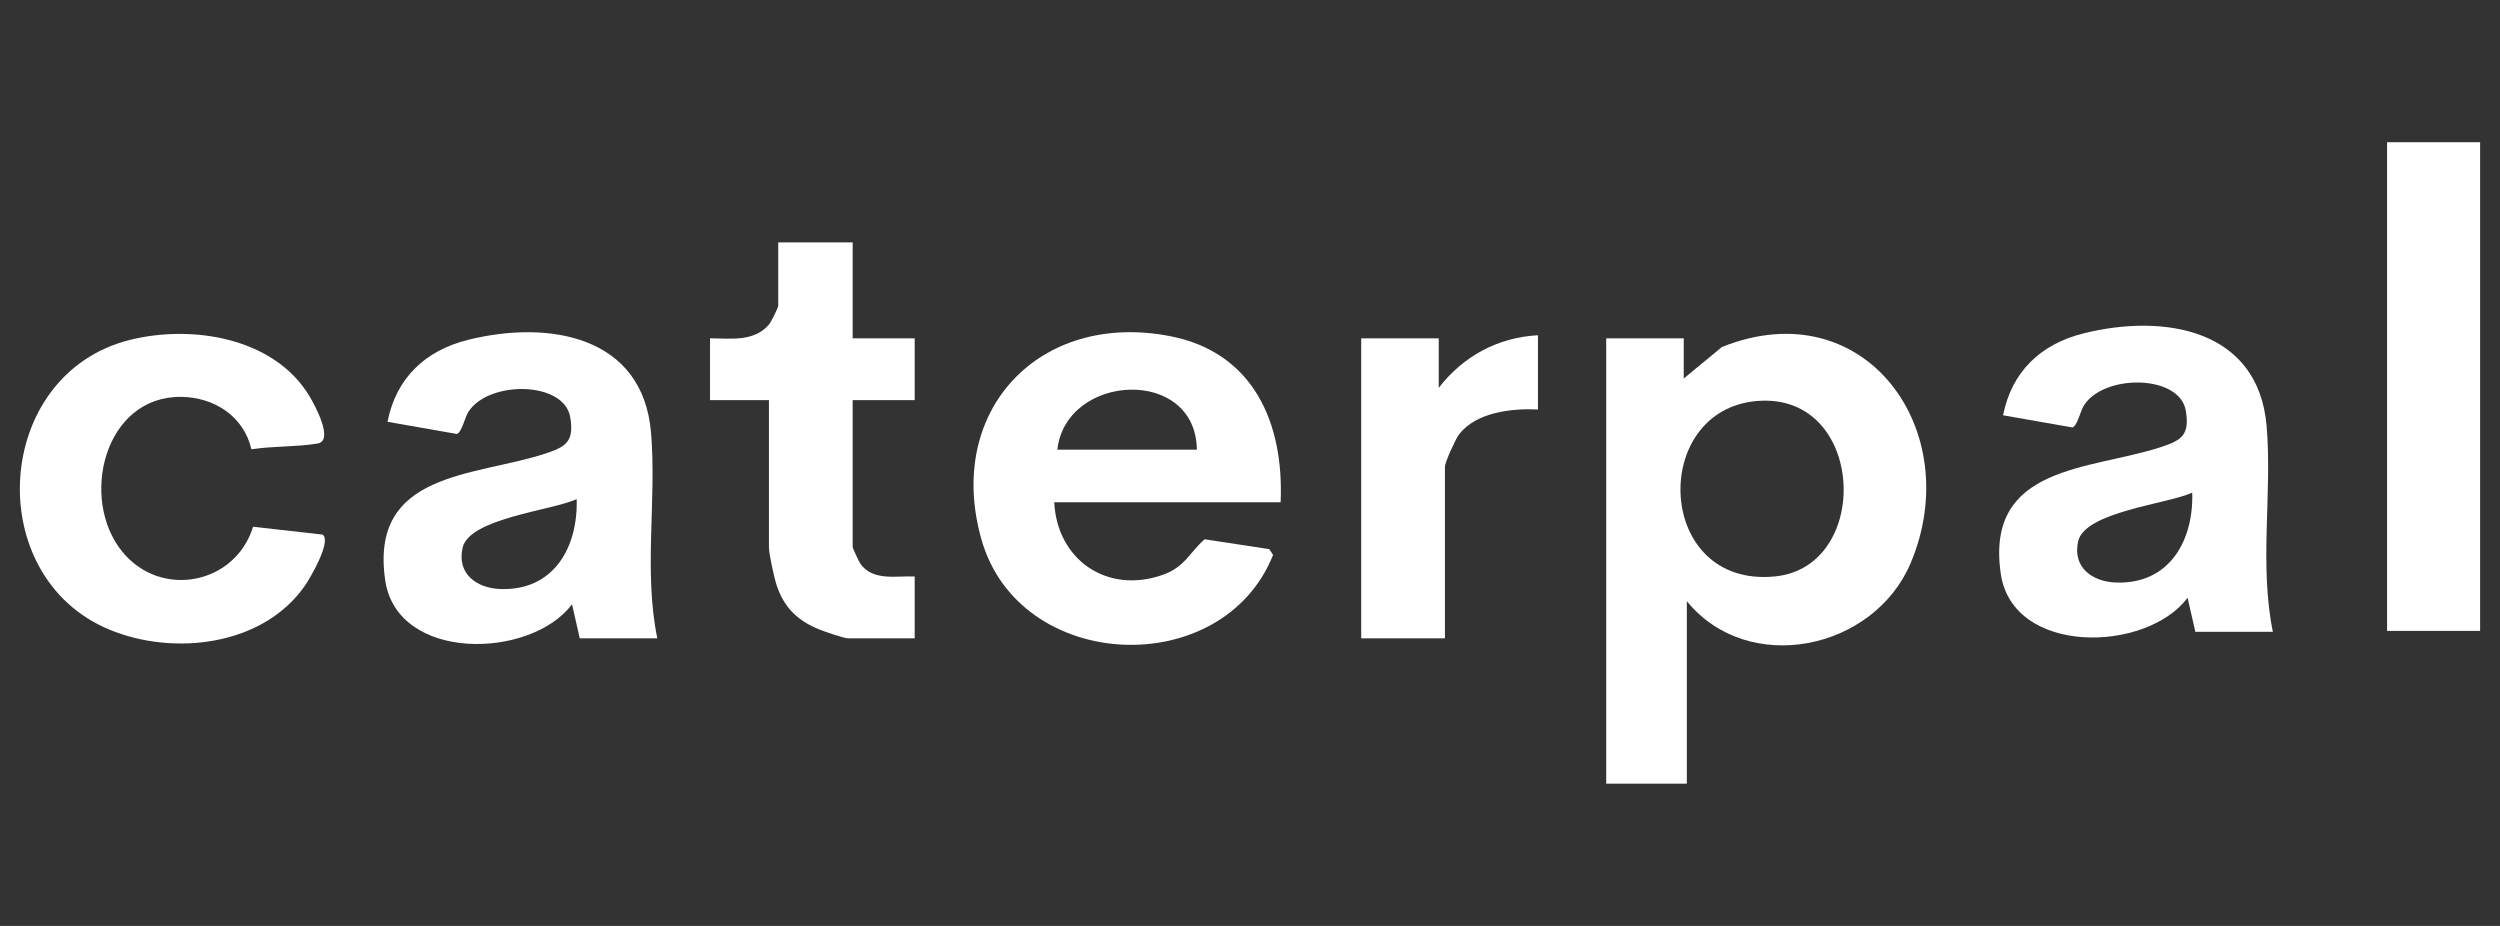 <?xml version="1.0" encoding="UTF-8"?>
<svg id="Layer_1" xmlns="http://www.w3.org/2000/svg" version="1.1" viewBox="0 0 1080 400">
  <rect x="0" y="0" width="1080" height="400" fill="#333333" stroke="none"/>
  <!-- Generator: Adobe Illustrator 29.2.1, SVG Export Plug-In . SVG Version: 2.1.0 Build 116)  -->
  <defs>
    <style>
      .st0 {
        fill: #fff;
      }
    </style>
  </defs>
  <path class="st0" d="M728.71,259.72v78.83h-34.83v-192.4h33.49v17.36l16.5-13.6c61.81-24.82,105.67,36.24,81.53,93.34-15.91,37.63-70.17,48.99-96.69,16.46h0ZM759.25,173.21c-46.82,3.67-44.24,81.03,7.62,75.8,42.06-4.24,39.08-79.46-7.62-75.8Z"/>
  <path class="st0" d="M553.22,216.97h-97.79c1.24,24.86,22.81,39.84,46.86,31.37,9.57-3.37,11.54-9.59,18.1-15.37l27.94,4.25,1.64,2.51c-21.79,54.61-109.66,50.99-126-6.74-15.69-55.42,24.86-98.64,81.34-87.81,36.22,6.95,49.43,37.62,47.92,71.79h-.01ZM517.05,194.25c-.46-36.01-56.54-33.09-60.28,0h60.28Z"/>
  <path class="st0" d="M283.95,275.76h-33.49l-3.35-14.71c-17.84,23.8-75.54,25.05-80.7-10.36-6.86-47.07,38.66-44.76,69.04-54.7,9.15-2.99,12.61-5.24,10.9-15.7-2.57-15.68-35-16.03-43.91-2.53-1.66,2.51-2.92,9-5.09,9.71l-29.95-5.26c3.73-18.87,16.25-30.79,34.82-35.4,34.73-8.64,75.51-1.9,79.03,40.11,2.46,29.38-3.27,59.67,2.7,88.83h0ZM249.11,215.63c-10.58,4.89-46.39,8.25-49.27,21-2.54,11.24,6.03,17.51,16.46,17.84,22.95.73,33.43-18.06,32.82-38.83h0Z"/>
  <path class="st0" d="M108.61,194.1c-3.26-14.17-15.9-22.46-30.27-22.65-33.3-.45-44.18,44.04-25.49,66.91,16.67,20.4,48.78,14.16,56.48-10.8l30,3.38c4.11,2.67-5.27,18.69-7.55,21.99-18.02,26.06-56.61,30.64-84.52,19.07-55.43-22.99-50.26-110.49,8.94-125.18,26.81-6.65,62.23-1.02,77.47,24.3,2.37,3.93,10.67,19.24,3.58,20.47-8.76,1.51-19.62,1.07-28.64,2.52h0Z"/>
  <rect class="st0" x="1031.22" y="61.44" width="40.19" height="211.11"/>
  <path class="st0" d="M368.35,104.73v41.42h26.79v26.72h-26.79v63.47c0,.46,2.76,6.41,3.4,7.3,5.39,7.46,15.34,5.07,23.39,5.4v26.72h-28.8c-1.73,0-10.01-2.86-12.29-3.78-9.31-3.75-15.23-9.33-18.48-18.98-1.12-3.32-3.39-13.68-3.39-16.66v-63.47h-25.45v-26.72c8.93.04,19.03,1.62,25.49-5.98.9-1.06,3.98-7.27,3.98-8.05v-27.39h32.15Z"/>
  <path class="st0" d="M664.4,144.82v32.07c-11.27-.53-26.68,1.14-34.09,10.76-1.5,1.95-6.1,12.05-6.1,13.96v74.15h-36.17v-129.6h33.49v21.38c10.54-13.59,25.41-21.79,42.87-22.71h0Z"/>
  <path class="st0" d="M981.88,272.95h-33.49l-3.35-14.71c-17.84,23.8-75.54,25.05-80.7-10.36-6.86-47.07,38.66-44.76,69.04-54.7,9.15-2.99,12.61-5.24,10.9-15.7-2.57-15.68-35-16.03-43.91-2.53-1.66,2.51-2.92,9-5.09,9.71l-29.95-5.26c3.73-18.87,16.25-30.79,34.82-35.4,34.73-8.64,75.51-1.9,79.03,40.11,2.46,29.38-3.27,59.67,2.7,88.83h0ZM947.04,212.82c-10.58,4.89-46.39,8.25-49.27,21-2.54,11.24,6.03,17.51,16.46,17.84,22.95.73,33.43-18.06,32.82-38.83h-.01Z"/>
</svg>